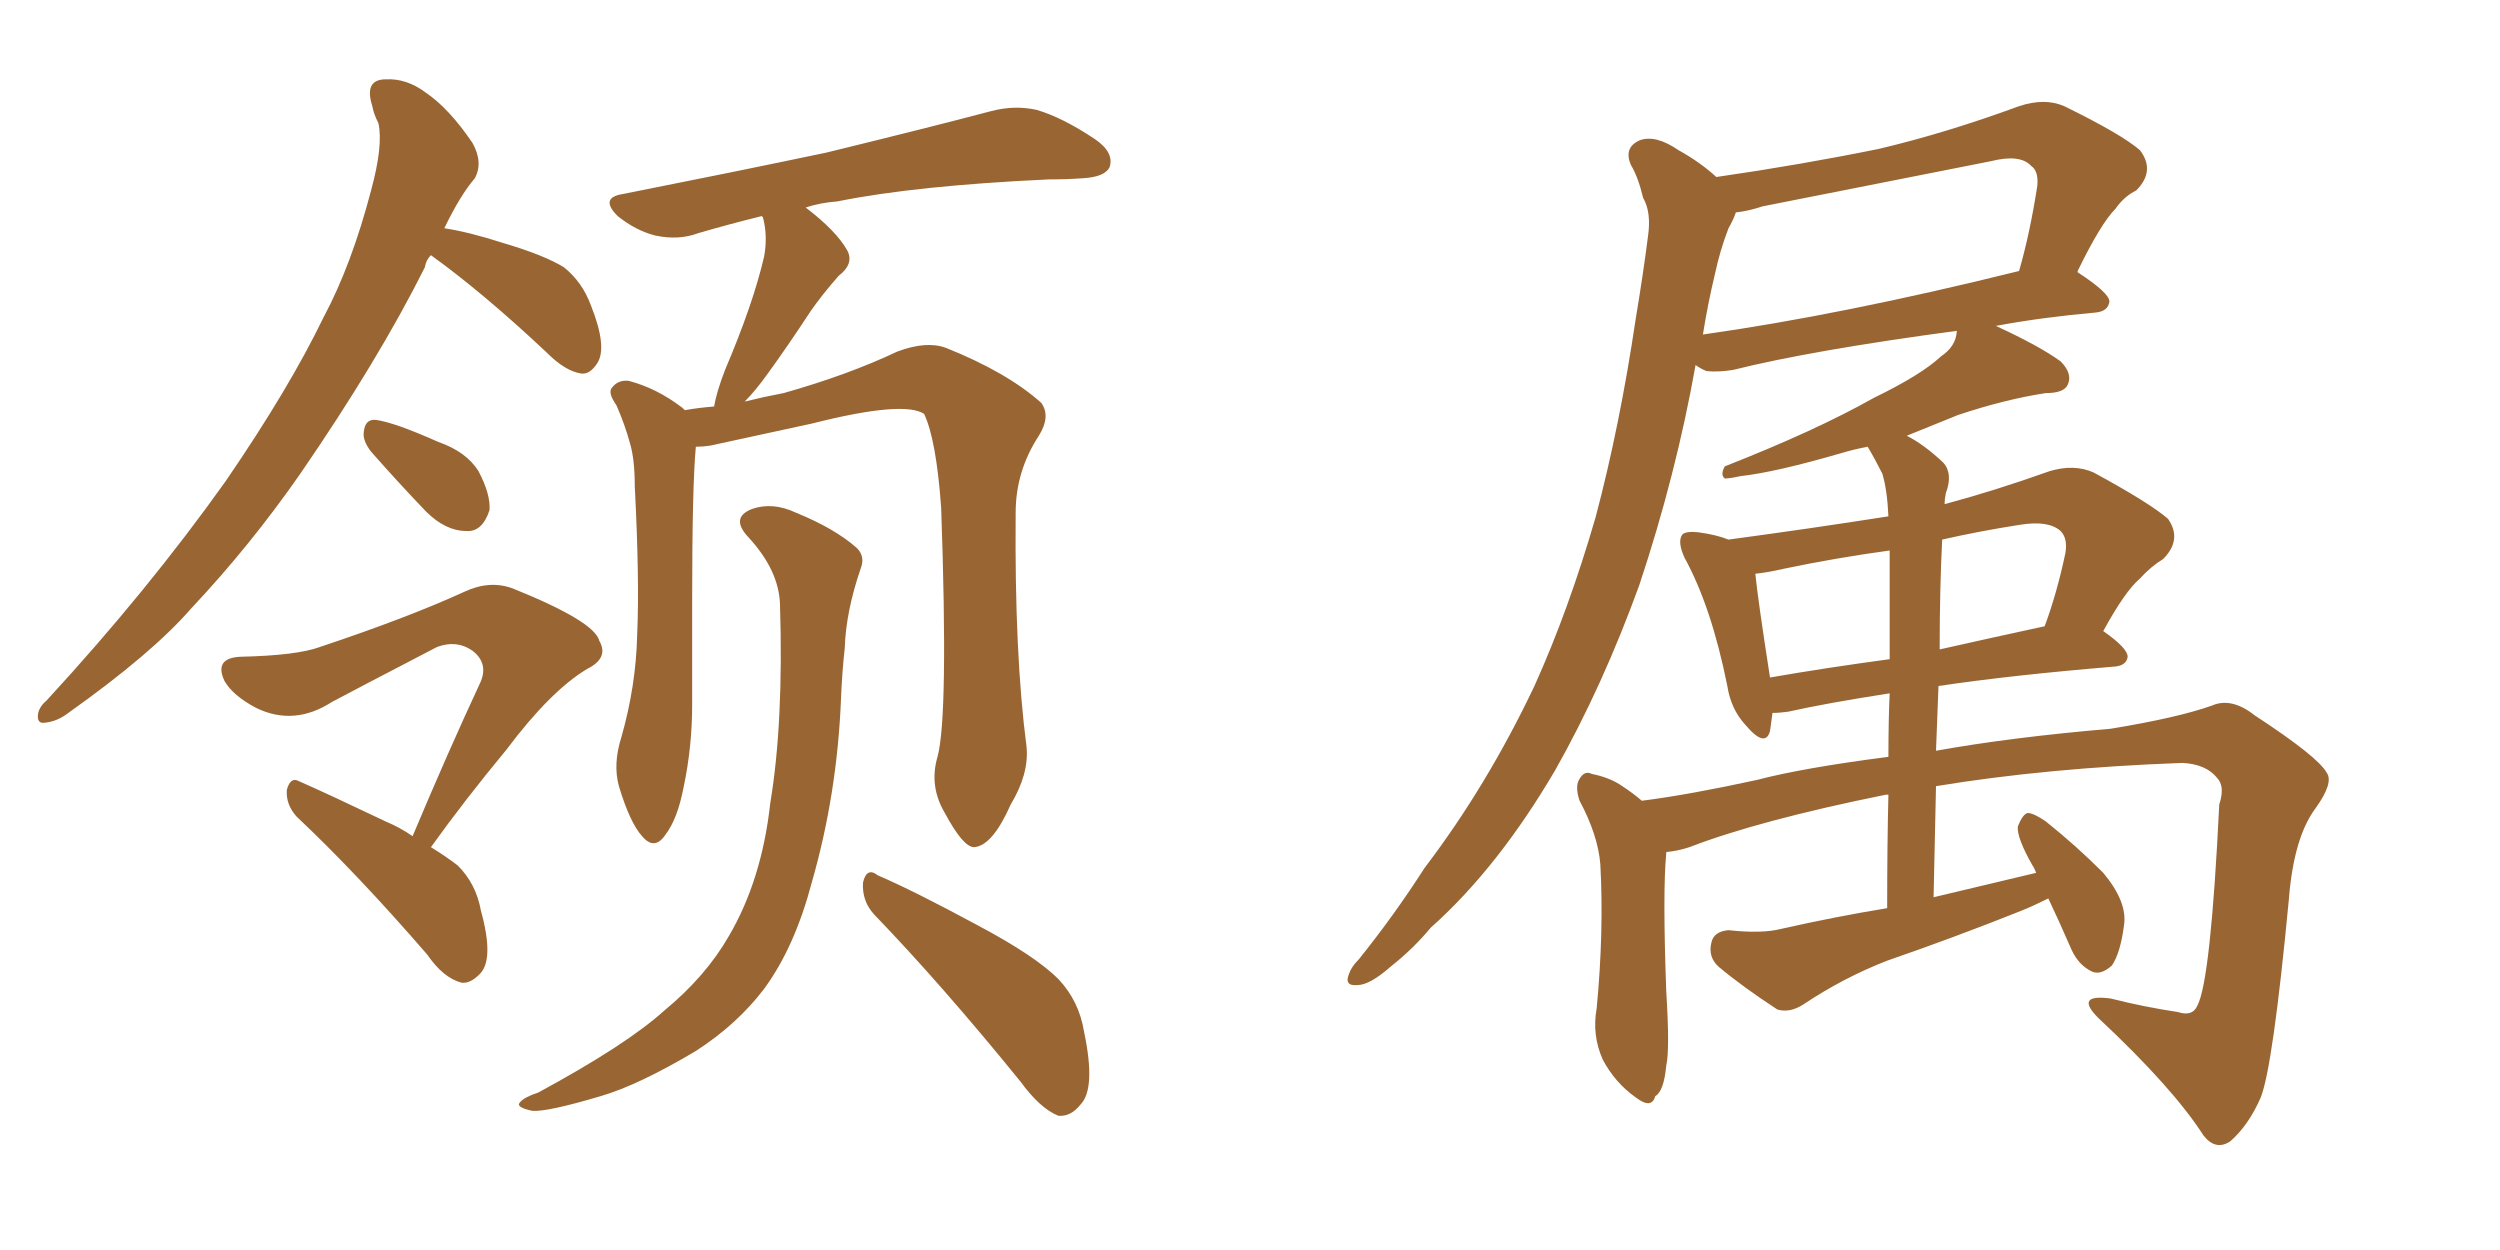 <svg xmlns="http://www.w3.org/2000/svg" xmlns:xlink="http://www.w3.org/1999/xlink" width="300" height="150"><path fill="#996633" padding="10" d="M51.71 30.62L51.71 30.62Q51.12 31.20 50.98 32.08L50.98 32.08Q45.41 43.21 36.04 56.84L36.04 56.84Q30.03 65.48 23.00 72.95L23.00 72.95Q18.31 78.37 8.20 85.55L8.20 85.55Q6.88 86.57 5.42 86.72L5.42 86.72Q4.54 86.87 4.54 85.99L4.54 85.99Q4.54 84.96 5.57 84.08L5.57 84.08Q17.72 70.90 27.10 57.71L27.10 57.71Q34.72 46.58 38.82 38.09L38.82 38.09Q42.19 31.79 44.53 22.85L44.53 22.85Q46.00 17.43 45.41 14.79L45.41 14.79Q44.82 13.62 44.68 12.74L44.68 12.74Q43.65 9.52 46.29 9.52L46.29 9.52Q48.78 9.38 51.12 11.13L51.12 11.13Q53.91 13.04 56.69 17.14L56.69 17.14Q58.01 19.48 56.98 21.39L56.98 21.39Q55.22 23.44 53.32 27.39L53.32 27.39Q56.25 27.83 60.35 29.15L60.35 29.15Q65.33 30.62 67.68 32.08L67.68 32.08Q69.87 33.84 70.90 36.62L70.90 36.62Q72.95 41.75 71.63 43.65L71.63 43.65Q70.75 44.97 69.73 44.82L69.73 44.82Q67.82 44.53 65.63 42.33L65.63 42.33Q58.01 35.16 51.71 30.62ZM44.53 54.20L44.53 54.20Q43.51 52.88 43.65 51.86L43.65 51.86Q43.80 50.24 45.12 50.39L45.12 50.39Q47.31 50.68 52.59 53.03L52.59 53.03Q55.96 54.20 57.42 56.54L57.42 56.54Q58.89 59.33 58.74 61.23L58.74 61.23Q57.86 63.87 55.96 63.72L55.96 63.72Q53.47 63.72 51.12 61.38L51.12 61.38Q47.75 57.86 44.53 54.20ZM49.51 100.34L49.51 100.34Q53.76 90.23 57.71 81.74L57.71 81.74Q58.59 79.54 56.69 78.08L56.69 78.08Q54.79 76.76 52.44 77.64L52.44 77.64Q41.75 83.20 39.84 84.23L39.84 84.23Q35.30 87.16 30.76 84.96L30.76 84.96Q27.98 83.50 26.95 81.74L26.95 81.74Q25.63 78.96 28.86 78.81L28.86 78.81Q35.60 78.66 38.38 77.64L38.38 77.64Q48.93 74.12 55.66 71.04L55.66 71.04Q58.74 69.58 61.52 70.61L61.52 70.61Q71.34 74.56 71.92 76.90L71.92 76.90Q73.10 78.96 70.46 80.27L70.46 80.27Q66.06 82.91 60.79 89.94L60.79 89.94Q55.81 95.95 51.71 101.66L51.71 101.66Q53.61 102.83 54.93 103.86L54.93 103.86Q57.13 106.05 57.71 109.28L57.71 109.28Q59.33 115.14 57.57 116.89L57.57 116.89Q56.40 118.07 55.37 117.92L55.37 117.92Q53.17 117.33 51.27 114.55L51.27 114.55Q42.77 104.74 35.60 98.00L35.60 98.00Q34.28 96.53 34.42 94.78L34.42 94.78Q34.86 93.16 35.89 93.75L35.89 93.75Q39.55 95.36 46.29 98.58L46.29 98.58Q48.05 99.32 49.51 100.34ZM112.50 90.82L112.50 90.82Q113.82 85.99 112.94 60.94L112.94 60.94Q112.35 52.73 110.89 49.66L110.89 49.66L110.89 49.66Q108.40 48.05 97.41 50.83L97.41 50.83Q91.99 52.00 85.25 53.47L85.25 53.47Q84.38 53.61 83.50 53.61L83.50 53.61Q83.06 58.45 83.06 71.78L83.06 71.78Q83.06 78.22 83.06 84.52L83.06 84.52Q83.06 89.65 82.03 94.48L82.03 94.48Q81.30 98.29 79.83 100.20L79.83 100.20Q78.52 102.10 77.05 100.34L77.05 100.34Q75.59 98.73 74.27 94.34L74.27 94.34Q73.54 91.70 74.56 88.48L74.56 88.48Q76.32 82.32 76.46 76.17L76.46 76.17Q76.76 69.73 76.17 58.30L76.17 58.30Q76.17 55.08 75.59 53.17L75.59 53.17Q75 50.98 73.97 48.63L73.97 48.63Q72.95 47.17 73.39 46.58L73.39 46.58Q74.12 45.56 75.44 45.70L75.44 45.70Q78.81 46.58 81.88 48.93L81.88 48.93Q82.03 49.07 82.18 49.22L82.18 49.22Q83.79 48.93 85.69 48.78L85.69 48.78Q85.99 47.02 87.01 44.38L87.01 44.38Q90.38 36.47 91.70 30.76L91.70 30.76Q92.14 28.27 91.55 26.07L91.55 26.07Q91.41 25.93 91.41 25.93L91.41 25.93Q87.30 26.95 83.79 27.98L83.79 27.98Q81.45 28.86 78.66 28.27L78.66 28.27Q76.32 27.69 74.12 25.93L74.12 25.93Q71.92 23.73 74.71 23.29L74.71 23.29Q88.04 20.65 99.17 18.31L99.17 18.31Q111.77 15.23 118.95 13.33L118.95 13.33Q121.73 12.60 124.37 13.18L124.37 13.18Q127.44 14.06 131.40 16.70L131.40 16.70Q133.74 18.31 133.15 20.07L133.15 20.07Q132.57 21.24 129.93 21.39L129.93 21.39Q128.03 21.53 125.83 21.53L125.83 21.53Q109.86 22.27 100.49 24.17L100.49 24.17Q98.44 24.32 96.68 24.90L96.68 24.90Q100.34 27.69 101.66 30.03L101.66 30.03Q102.54 31.64 100.63 33.11L100.63 33.11Q98.58 35.45 97.27 37.35L97.27 37.35Q94.48 41.60 92.14 44.82L92.14 44.82Q90.67 46.88 89.36 48.19L89.36 48.19Q91.70 47.61 94.04 47.17L94.04 47.17Q101.81 44.97 107.67 42.19L107.67 42.19Q111.18 40.87 113.53 41.75L113.53 41.75Q120.85 44.68 124.95 48.34L124.95 48.34Q126.12 49.95 124.66 52.29L124.66 52.29Q121.88 56.54 121.88 61.52L121.88 61.52Q121.73 78.52 123.19 89.65L123.19 89.65L123.19 89.65Q123.49 92.87 121.29 96.53L121.29 96.53Q119.09 101.51 116.89 101.66L116.89 101.66Q115.58 101.66 113.38 97.56L113.38 97.56Q111.47 94.34 112.50 90.82ZM104.88 109.72L104.88 109.72Q103.42 108.11 103.56 105.91L103.56 105.91Q104.00 104.00 105.32 105.03L105.32 105.03Q109.72 106.93 117.33 111.04L117.33 111.04Q124.22 114.70 127.00 117.48L127.00 117.48Q129.49 120.12 130.08 123.78L130.08 123.78Q131.54 130.66 129.64 132.57L129.64 132.57Q128.47 134.03 127.00 133.89L127.00 133.89Q124.80 133.01 122.46 129.79L122.46 129.79Q112.94 118.07 104.88 109.72ZM93.60 72.51L93.60 72.51L93.60 72.51Q93.46 68.41 89.79 64.45L89.79 64.45Q87.60 62.11 90.23 61.08L90.23 61.08Q92.72 60.21 95.51 61.52L95.51 61.52Q100.20 63.43 102.83 65.77L102.83 65.77Q103.86 66.80 103.27 68.26L103.27 68.26Q101.51 73.39 101.37 77.78L101.37 77.78Q101.07 80.42 100.93 83.64L100.93 83.64Q100.49 95.21 97.41 105.91L97.41 105.91Q95.36 113.67 91.70 118.65L91.70 118.65Q88.48 122.90 83.50 126.12L83.50 126.12Q76.61 130.22 72.07 131.54L72.07 131.54Q65.63 133.45 63.87 133.30L63.87 133.30Q61.82 132.86 62.40 132.28L62.40 132.28Q62.84 131.69 64.60 131.10L64.60 131.10Q75.15 125.39 79.69 121.29L79.69 121.29Q84.67 117.19 87.45 112.35L87.45 112.35Q91.41 105.62 92.43 96.39L92.43 96.39Q94.04 86.72 93.60 72.51ZM249.32 32.52L249.32 32.67Q253.13 35.16 253.13 36.18L253.13 36.18Q252.98 37.35 251.51 37.50L251.51 37.50Q244.92 38.09 239.50 39.11L239.50 39.11Q244.63 41.46 247.27 43.36L247.27 43.36Q248.73 44.82 248.14 46.14L248.14 46.14Q247.71 47.17 245.51 47.17L245.51 47.17Q240.67 47.90 234.96 49.80L234.96 49.80Q232.03 50.98 228.81 52.29L228.81 52.29Q230.86 53.32 233.20 55.52L233.20 55.52Q234.38 56.84 233.50 59.18L233.50 59.18Q233.35 59.91 233.35 60.50L233.35 60.50Q239.36 58.89 245.95 56.54L245.95 56.54Q248.88 55.66 251.22 56.69L251.22 56.69Q257.96 60.35 260.16 62.26L260.16 62.26Q261.91 64.75 259.57 67.09L259.57 67.09Q258.11 67.97 256.79 69.43L256.79 69.43Q255.03 70.90 252.39 75.73L252.39 75.73Q255.32 77.78 255.32 78.81L255.32 78.81Q255.18 79.83 253.86 79.98L253.86 79.98Q241.41 81.01 232.62 82.32L232.62 82.32Q232.47 85.99 232.32 90.09L232.32 90.09Q241.26 88.48 253.27 87.45L253.27 87.45Q261.33 86.13 265.43 84.67L265.43 84.67Q267.77 83.64 270.56 85.84L270.56 85.84Q278.17 90.82 279.20 92.72L279.20 92.72Q280.08 93.90 277.88 96.97L277.88 96.97Q275.24 100.49 274.66 107.96L274.66 107.96Q272.75 128.03 271.29 131.69L271.29 131.69Q269.82 135.06 267.63 136.96L267.63 136.96Q265.87 138.13 264.40 136.23L264.40 136.23Q260.74 130.52 251.81 122.17L251.81 122.17Q248.88 119.24 253.27 119.82L253.27 119.82Q257.37 120.85 261.33 121.44L261.33 121.44Q263.09 122.02 263.67 120.70L263.67 120.70Q265.28 117.77 266.31 96.53L266.31 96.53Q267.04 94.34 266.02 93.31L266.02 93.31Q264.70 91.70 261.91 91.55L261.91 91.55Q245.65 92.14 232.32 94.34L232.32 94.34Q232.18 100.63 232.03 107.67L232.03 107.67Q238.18 106.20 244.34 104.74L244.34 104.74Q244.04 104.00 243.90 103.86L243.90 103.86Q241.99 100.49 242.14 99.17L242.14 99.17Q242.72 97.71 243.31 97.56L243.31 97.56Q244.04 97.56 245.51 98.58L245.51 98.58Q249.17 101.51 252.39 104.74L252.39 104.74Q255.32 108.25 254.88 111.04L254.88 111.04Q254.44 114.40 253.42 115.87L253.42 115.87Q252.10 117.04 251.07 116.60L251.07 116.60Q249.46 115.87 248.58 113.96L248.58 113.96Q247.12 110.60 245.80 107.81L245.80 107.81Q244.04 108.69 242.58 109.28L242.58 109.28Q234.52 112.50 226.46 115.28L226.46 115.28Q221.19 117.33 216.36 120.56L216.36 120.56Q214.75 121.58 213.28 121.14L213.28 121.14Q209.03 118.36 206.25 116.02L206.25 116.02Q204.93 114.84 205.37 113.09L205.37 113.09Q205.66 111.77 207.42 111.62L207.42 111.62Q211.38 112.06 213.72 111.47L213.72 111.47Q220.17 110.01 226.46 108.98L226.46 108.98Q226.46 101.22 226.61 95.36L226.61 95.36Q226.32 95.36 226.32 95.36L226.32 95.36Q211.08 98.44 202.73 101.66L202.73 101.66Q201.42 102.10 199.95 102.25L199.95 102.25Q199.95 102.25 199.95 102.39L199.95 102.39Q199.51 106.93 199.95 118.95L199.95 118.95Q200.39 125.98 199.95 127.88L199.95 127.88Q199.66 130.96 198.63 131.54L198.63 131.54Q198.19 133.15 196.29 131.69L196.29 131.69Q193.80 129.93 192.33 127.15L192.33 127.15Q191.02 124.22 191.60 121.00L191.60 121.00Q192.48 111.77 192.04 103.71L192.04 103.71Q191.75 100.20 189.55 96.09L189.55 96.09Q188.96 94.34 189.55 93.46L189.55 93.46Q190.14 92.43 191.02 92.87L191.02 92.87Q193.21 93.31 194.68 94.34L194.68 94.34Q196.00 95.21 197.02 96.09L197.02 96.09Q202.73 95.36 210.79 93.60L210.79 93.60Q216.36 92.14 226.61 90.82L226.61 90.82Q226.61 86.43 226.76 83.20L226.76 83.20Q219.14 84.38 214.60 85.40L214.60 85.40Q213.57 85.55 212.70 85.55L212.70 85.55Q212.55 86.72 212.40 87.74L212.40 87.74Q211.82 89.79 209.47 87.01L209.47 87.01Q207.71 85.11 207.28 82.32L207.28 82.32Q205.37 72.80 202.15 66.94L202.15 66.94Q201.27 65.04 201.86 64.16L201.86 64.16Q202.29 63.72 203.76 63.87L203.76 63.87Q205.96 64.16 207.42 64.75L207.42 64.75Q217.24 63.43 226.61 61.96L226.61 61.96Q226.46 58.74 225.88 56.84L225.88 56.84Q225 55.08 224.12 53.61L224.12 53.61Q222.51 53.91 221.04 54.35L221.04 54.35Q212.99 56.69 208.89 57.13L208.89 57.13Q207.57 57.42 206.98 57.42L206.98 57.42Q206.40 56.98 206.98 55.96L206.98 55.96Q217.82 51.71 224.85 47.75L224.85 47.75Q230.57 44.97 232.91 42.77L232.91 42.77Q234.67 41.60 234.81 39.84L234.81 39.84Q234.81 39.70 234.81 39.70L234.81 39.70Q217.38 42.04 208.01 44.38L208.01 44.38Q206.25 44.68 204.79 44.53L204.79 44.53Q204.05 44.24 203.47 43.80L203.47 43.80Q201.12 56.98 196.73 70.17L196.73 70.17Q192.33 82.32 186.62 92.43L186.62 92.43Q179.74 104.15 171.68 111.33L171.68 111.33Q169.63 113.82 166.85 116.02L166.85 116.02Q164.36 118.21 162.89 118.21L162.89 118.21Q161.28 118.36 161.87 116.89L161.87 116.89Q162.16 116.02 163.04 115.14L163.04 115.14Q167.29 109.86 170.95 104.15L170.95 104.15Q178.42 94.34 184.13 82.32L184.13 82.32Q188.23 73.24 191.46 62.11L191.46 62.11Q194.38 51.12 196.29 38.23L196.29 38.23Q197.17 32.96 197.75 28.42L197.75 28.42Q198.19 25.49 197.17 23.73L197.17 23.73Q196.58 21.24 195.70 19.78L195.70 19.78Q194.82 17.72 196.73 16.85L196.73 16.85Q198.63 16.11 201.42 18.02L201.42 18.02Q204.05 19.48 205.96 21.24L205.96 21.24Q216.06 19.78 225.44 17.87L225.44 17.87Q233.50 15.97 242.29 12.74L242.29 12.74Q245.36 11.72 247.71 12.74L247.71 12.74Q254.59 16.11 256.79 18.02L256.79 18.02Q258.69 20.51 256.35 22.85L256.35 22.85Q254.88 23.58 253.86 25.05L253.86 25.05Q252.10 26.81 249.32 32.52L249.32 32.52ZM211.52 24.76L211.52 24.76Q209.77 25.34 208.30 25.49L208.30 25.49Q208.01 26.37 207.42 27.39L207.42 27.39Q206.40 30.03 205.81 32.81L205.81 32.81Q204.93 36.47 204.35 40.14L204.35 40.14Q221.04 37.79 242.29 32.52L242.29 32.52Q243.60 27.98 244.48 22.27L244.48 22.27Q244.63 20.51 243.75 19.92L243.75 19.92Q242.43 18.46 238.92 19.34L238.92 19.34Q225.59 21.97 211.52 24.76ZM226.76 79.10L226.76 79.10Q226.76 69.73 226.76 66.06L226.76 66.06Q220.31 66.94 214.01 68.26L214.01 68.26Q212.11 68.70 210.64 68.85L210.64 68.85Q210.94 71.92 212.40 81.30L212.40 81.30Q219.14 80.13 226.76 79.10ZM233.06 64.75L233.06 64.75L233.06 64.75Q232.76 70.75 232.76 77.93L232.76 77.93Q238.62 76.61 245.36 75.15L245.36 75.15Q246.83 71.19 247.85 66.36L247.85 66.36Q248.14 64.60 247.27 63.72L247.27 63.72Q245.80 62.40 242.29 62.99L242.29 62.99Q237.60 63.72 233.06 64.75Z"/></svg>